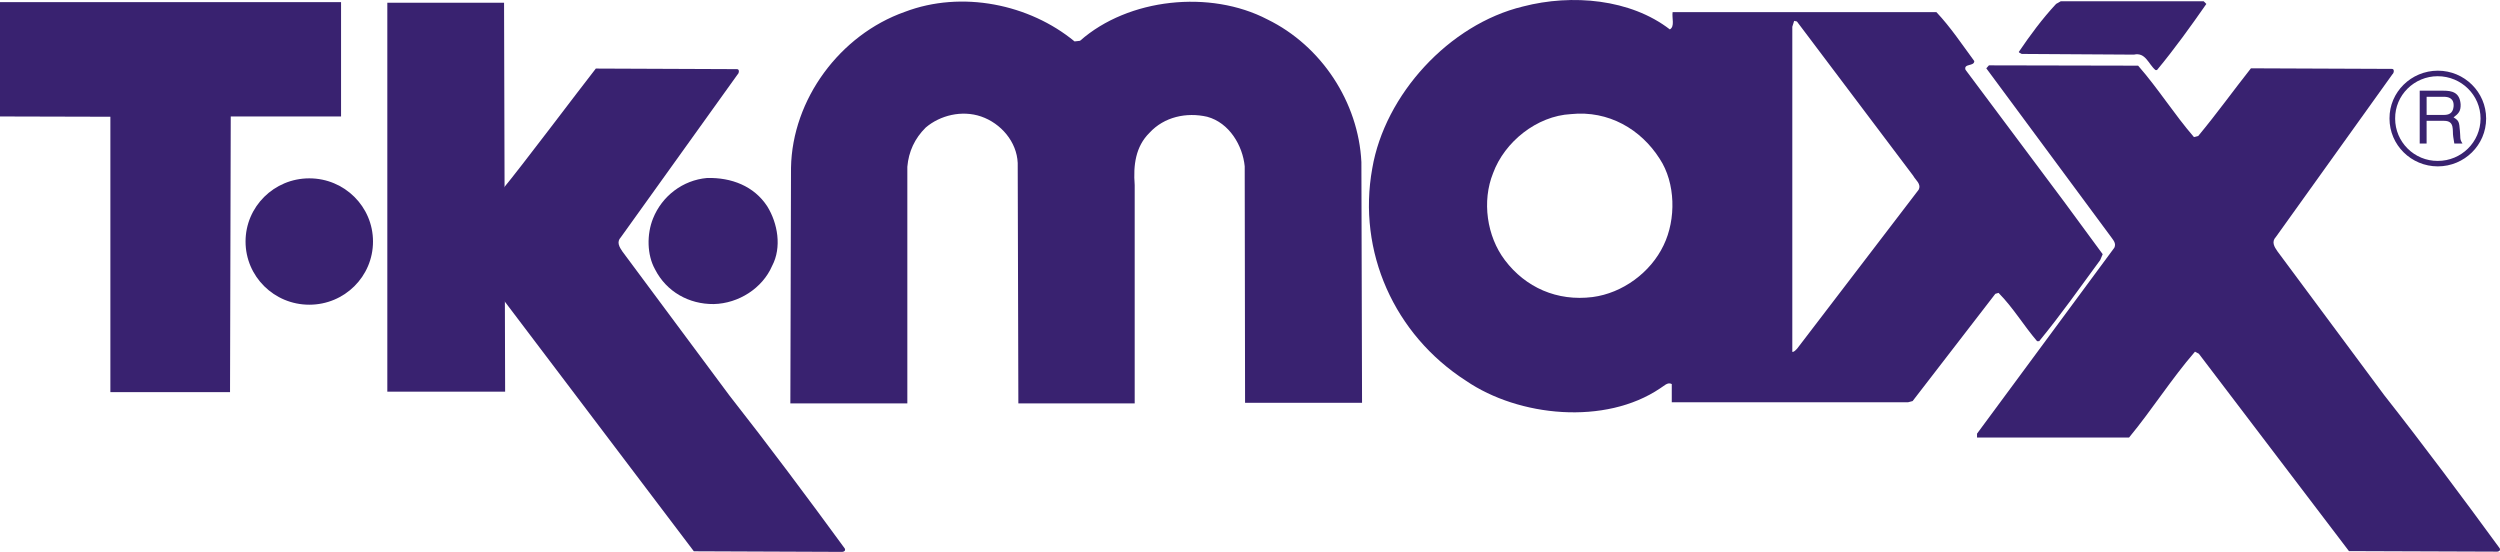 <svg width="154" height="34" viewBox="0 0 154 34" fill="none" xmlns="http://www.w3.org/2000/svg">
<g clip-path="url(#clip0_1110_2273)">
<path d="M47.261 12.707C47.909 13.752 48.169 15.237 47.561 16.381C46.968 17.753 45.502 18.694 43.971 18.73C42.447 18.748 41.055 17.974 40.352 16.595C39.85 15.698 39.835 14.435 40.227 13.458C40.777 12.082 42.055 11.095 43.557 10.964C45.055 10.928 46.444 11.458 47.261 12.707Z" fill="#392270"/>
<path d="M66.193 2.552L66.53 2.513C69.509 -0.116 74.546 -0.642 78.07 1.195C81.404 2.821 83.682 6.299 83.862 9.984L83.902 24.814H76.696L76.674 10.242C76.549 8.975 75.733 7.563 74.362 7.192C73.087 6.902 71.714 7.192 70.805 8.184C69.955 9.025 69.802 10.169 69.897 11.396V24.851H62.731L62.691 10.039C62.636 8.735 61.658 7.595 60.431 7.174C59.248 6.772 57.91 7.102 57.024 7.857C56.342 8.532 55.972 9.341 55.892 10.275V24.851H48.686L48.726 10.336C48.8 6.114 51.741 2.146 55.727 0.734C59.247 -0.61 63.416 0.258 66.193 2.552Z" fill="#392270"/>
<path d="M102.863 1.812C103.179 1.63 102.981 1.118 103.032 0.748H119.283C120.166 1.685 120.854 2.73 121.616 3.762C121.616 4.107 120.949 3.893 121.074 4.296L127.148 12.424L129.526 15.659L129.371 16.022C128.129 17.71 126.969 19.365 125.613 21.017H125.485C124.65 20.041 124.019 18.963 123.111 18.041L122.913 18.099L117.817 24.706L117.539 24.779H102.981V23.657C102.724 23.512 102.493 23.788 102.27 23.918C98.878 26.212 93.555 25.675 90.309 23.457C85.881 20.611 83.602 15.492 84.532 10.37C85.305 5.835 89.258 1.5 93.815 0.4C96.844 -0.388 100.442 -0.058 102.863 1.812ZM102.237 9.781C101.083 7.966 99.09 6.79 96.771 7.029C94.665 7.141 92.683 8.739 91.976 10.66C91.276 12.392 91.588 14.555 92.698 16.022C93.973 17.71 95.918 18.574 98.105 18.298C99.94 18.058 101.676 16.795 102.479 15.107C103.256 13.506 103.219 11.269 102.237 9.781ZM117.854 10.827L110.689 1.322L110.52 1.286L110.406 1.649V21.678C110.534 21.678 110.607 21.569 110.707 21.471L118.187 11.69C118.37 11.328 118 11.102 117.854 10.827Z" fill="#392270"/>
<path d="M135.911 0.243C134.951 1.619 133.966 2.995 132.87 4.316H132.778C132.339 3.95 132.17 3.202 131.449 3.365L124.536 3.322C124.481 3.274 124.393 3.274 124.356 3.202C125.056 2.171 125.781 1.183 126.653 0.243L126.946 0.076H135.745L135.911 0.243Z" fill="#392270"/>
<path d="M21.009 7.174H14.214L14.17 24.157H6.799V7.192L0 7.174V0.131H21.009V7.174Z" fill="#392270"/>
<path d="M131.708 4.045C132.932 5.439 133.928 7.036 135.148 8.445L135.411 8.376C136.544 7.014 137.581 5.57 138.658 4.208L147.325 4.244C147.519 4.226 147.471 4.502 147.373 4.575L140.193 14.599C139.911 14.893 140.097 15.205 140.284 15.473L146.871 24.346C149.285 27.414 151.692 30.642 153.986 33.782C154.059 33.964 153.839 34 153.711 33.981L144.696 33.948L135.449 21.79L135.211 21.663C133.749 23.352 132.577 25.224 131.149 26.953H121.785V26.713L130.244 15.258C130.375 14.983 130.167 14.783 130.042 14.598L122.356 4.208L122.517 4.026L131.708 4.045Z" fill="#392270"/>
<path d="M15.126 14.878C15.126 12.733 16.881 10.986 19.053 10.986C21.226 10.986 22.977 12.733 22.977 14.878C22.977 17.028 21.226 18.77 19.053 18.77C16.881 18.77 15.126 17.028 15.126 14.878Z" fill="#392270"/>
<path d="M31.05 0.168L31.116 24.125H23.859V0.168H31.05Z" fill="#392270"/>
<path d="M30.963 11.654C32.091 10.297 35.641 5.577 36.703 4.223L45.374 4.259C45.579 4.237 45.525 4.517 45.433 4.589L38.246 14.613C37.967 14.903 38.15 15.216 38.337 15.488L44.931 24.361C47.338 27.425 49.749 30.656 52.042 33.793C52.119 33.974 51.899 34.014 51.767 33.996L42.741 33.959L31.026 18.486L30.963 11.654Z" fill="#392270"/>
<path d="M153.146 7.301C153.146 8.932 151.809 10.246 150.172 10.249C148.527 10.249 147.193 8.931 147.193 7.301C147.183 5.675 148.527 4.354 150.172 4.354C151.809 4.353 153.146 5.675 153.146 7.301ZM152.802 7.301C152.802 5.864 151.622 4.695 150.161 4.695C148.717 4.695 147.526 5.864 147.541 7.308C147.541 8.746 148.717 9.922 150.171 9.912C151.622 9.912 152.802 8.746 152.802 7.301Z" fill="#392270"/>
<path d="M149.054 8.84V5.587H150.523C151.036 5.587 151.519 5.685 151.575 6.422C151.589 6.84 151.454 6.996 151.139 7.228C151.472 7.442 151.483 7.497 151.531 8.06C151.575 8.491 151.505 8.561 151.688 8.84H151.186L151.12 8.43C151.051 8.042 151.237 7.443 150.556 7.443H149.479V8.84H149.054ZM150.535 5.962H149.48V7.08H150.535C150.816 7.08 151.091 7.007 151.139 6.582C151.194 6.027 150.794 5.962 150.535 5.962Z" fill="#392270"/>
</g>
<defs>
<clipPath id="clip0_1110_2273">
<rect width="154" height="34" fill="white"/>
</clipPath>
</defs>
</svg>
